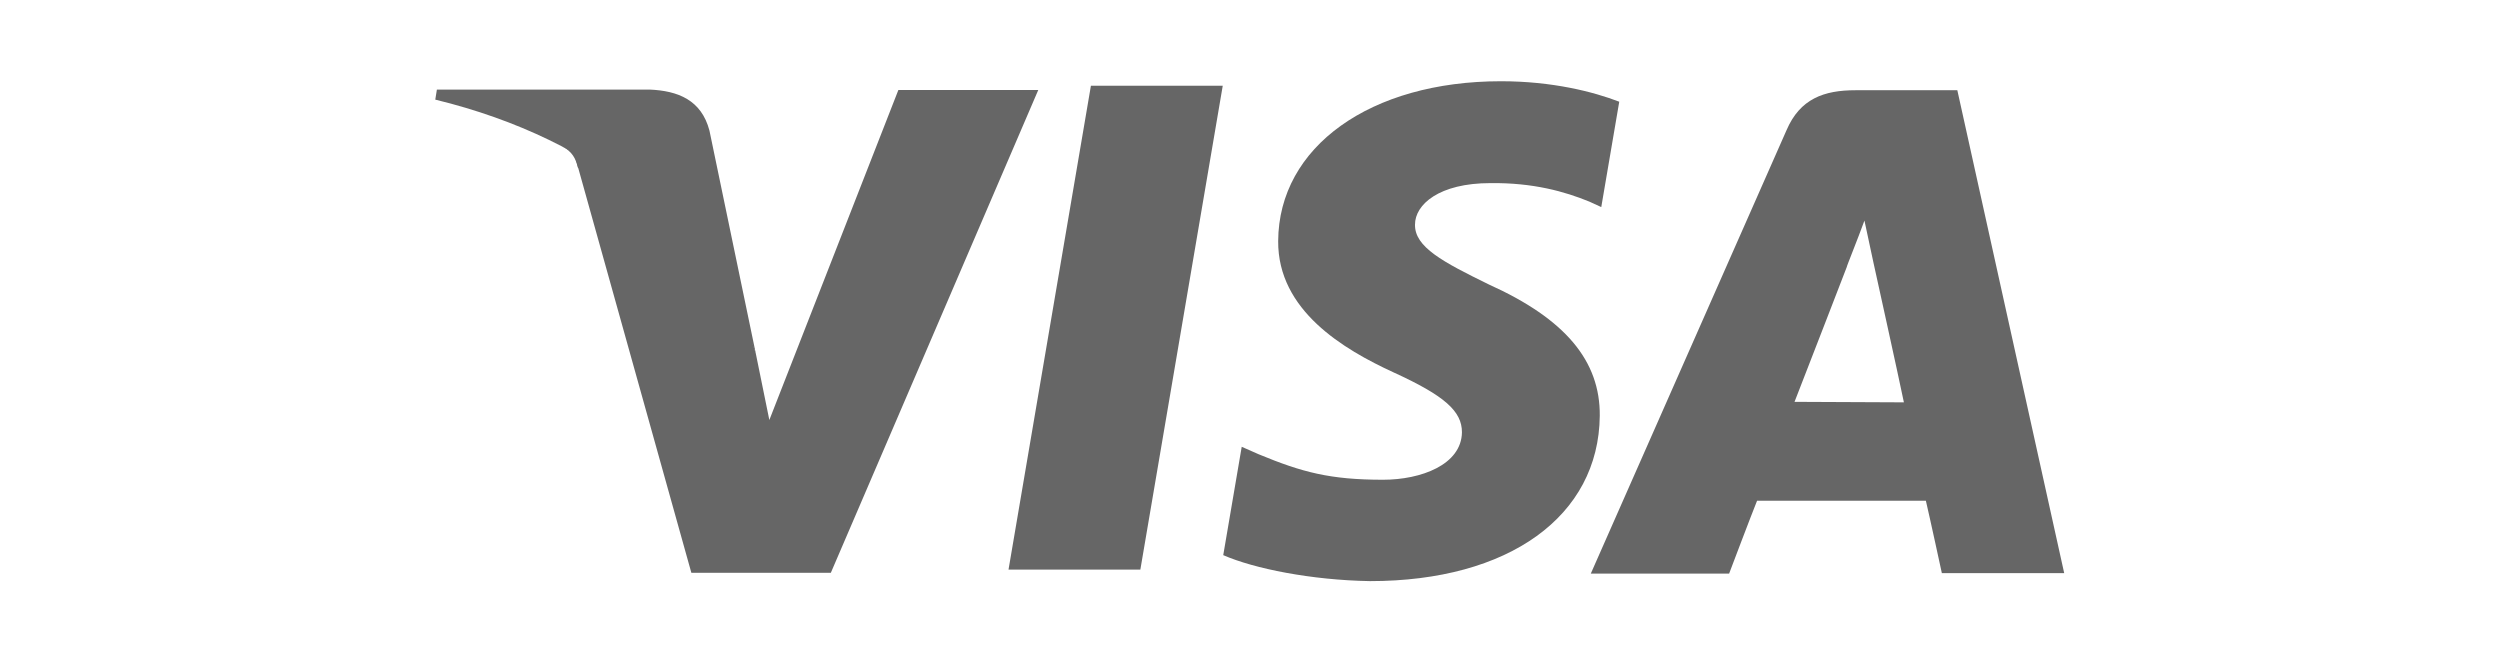 <?xml version="1.0" encoding="UTF-8" standalone="no"?>
<svg
   xmlns:dc="http://purl.org/dc/elements/1.1/"
   xmlns:cc="http://creativecommons.org/ns#"
   xmlns:rdf="http://www.w3.org/1999/02/22-rdf-syntax-ns#"
   xmlns:svg="http://www.w3.org/2000/svg"
   xmlns="http://www.w3.org/2000/svg"
   xmlns:sodipodi="http://sodipodi.sourceforge.net/DTD/sodipodi-0.dtd"
   xmlns:inkscape="http://www.inkscape.org/namespaces/inkscape"
   version="1.1"
   id="Ebene_1"
   x="0px"
   y="0px"
   viewBox="0 0 400 106"
   style="enable-background:new 0 0 400 106;"
   xml:space="preserve"
   sodipodi:docname="VISA_400px_sw_60.svg"
   inkscape:version="1.0.1 (3bc2e813f5, 2020-09-07)"><defs
   id="defs18" /><sodipodi:namedview
   pagecolor="#ffffff"
   bordercolor="#666666"
   borderopacity="1"
   objecttolerance="10"
   gridtolerance="10"
   guidetolerance="10"
   inkscape:pageopacity="0"
   inkscape:pageshadow="2"
   inkscape:window-width="1488"
   inkscape:window-height="1008"
   id="namedview16"
   showgrid="false"
   inkscape:zoom="1.26625"
   inkscape:cx="151.57566"
   inkscape:cy="-51.289152"
   inkscape:window-x="0"
   inkscape:window-y="0"
   inkscape:window-maximized="0"
   inkscape:current-layer="Ebene_1" />
<style
   type="text/css"
   id="style2">
	.st0{fill:#FFFFFF;}
	.st1{fill:#999999;}
</style>
<rect
   class="st0"
   width="400"
   height="106"
   id="rect4" />
<g
   id="g3900"
   style="fill:#666666;stroke-width:1.251"
   transform="matrix(0.799,0,0,0.799,40.154,10.602)">
	<g
   id="g3891"
   style="fill:#666666;stroke-width:1.251">
		<polygon
   id="polygon3052"
   class="st1"
   points="168.2,3.9 194.6,3.9 178.1,100.8 151.7,100.8 "
   style="fill:#666666;stroke-width:1.251" />
		<path
   id="path3054"
   class="st1"
   d="M 274,7.1 C 268.8,5.1 260.6,3 250.3,3 c -26.1,0 -44.5,13.1 -44.6,32 -0.1,13.9 13.1,21.7 23.1,26.3 10.3,4.7 13.7,7.8 13.7,12 -0.1,6.5 -8.2,9.5 -15.8,9.5 -10.6,0 -16.2,-1.5 -24.9,-5.1 l -3.4,-1.5 -3.7,21.7 c 6.2,2.7 17.6,5 29.4,5.2 27.8,0 45.8,-13 46,-33.1 0.1,-11 -6.9,-19.4 -22.2,-26.3 -9.2,-4.5 -14.9,-7.5 -14.8,-12 0,-4 4.8,-8.3 15.1,-8.3 8.6,-0.1 14.9,1.7 19.8,3.7 l 2.4,1.1 3.6,-21.1"
   style="fill:#666666;stroke-width:1.251" />
		<path
   id="path3056"
   class="st1"
   d="m 341.7,4.8 h -20.4 c -6.3,0 -11.1,1.7 -13.8,8 l -39.2,88.8 H 296 c 0,0 4.5,-11.9 5.6,-14.6 3,0 30,0 33.8,0 0.8,3.4 3.2,14.5 3.2,14.5 h 24.5 L 341.7,4.8 m -32.6,62.4 c 2.2,-5.6 10.5,-27.1 10.5,-27.1 -0.2,0.3 2.2,-5.6 3.5,-9.2 l 1.8,8.4 c 0,0 5.1,23.1 6.1,28 z"
   style="fill:#666666;stroke-width:1.251" />
		<g
   id="g3079"
   transform="matrix(0.805,0,0,0.805,8.091,9.256)"
   style="fill:#666666;stroke-width:1.251">
			<path
   id="path3058"
   class="st1"
   d="M 151,-5.6 118.9,76.5 115.5,59.8 C 109.5,40.6 90.9,19.7 70.1,9.3 l 29.4,105.2 h 34.7 L 185.8,-5.6 H 151"
   style="fill:#666666;stroke-width:1.251" />
			<path
   id="path3060"
   class="st1"
   d="M 89.1,-5.7 H 36.2 l -0.4,2.5 c 41.1,10 68.4,34 79.7,63 L 104,4.5 C 102,-3.1 96.2,-5.4 89.1,-5.7"
   style="fill:#666666;stroke-width:1.251" />
		</g>
		<path
   id="path3041"
   class="st1"
   d="M 65.5,20.4 C 65,18.4 64.4,17.2 62.3,16 l 7.8,3.5"
   style="fill:#666666;stroke-width:1.251" />
	</g>
</g>
</svg>
